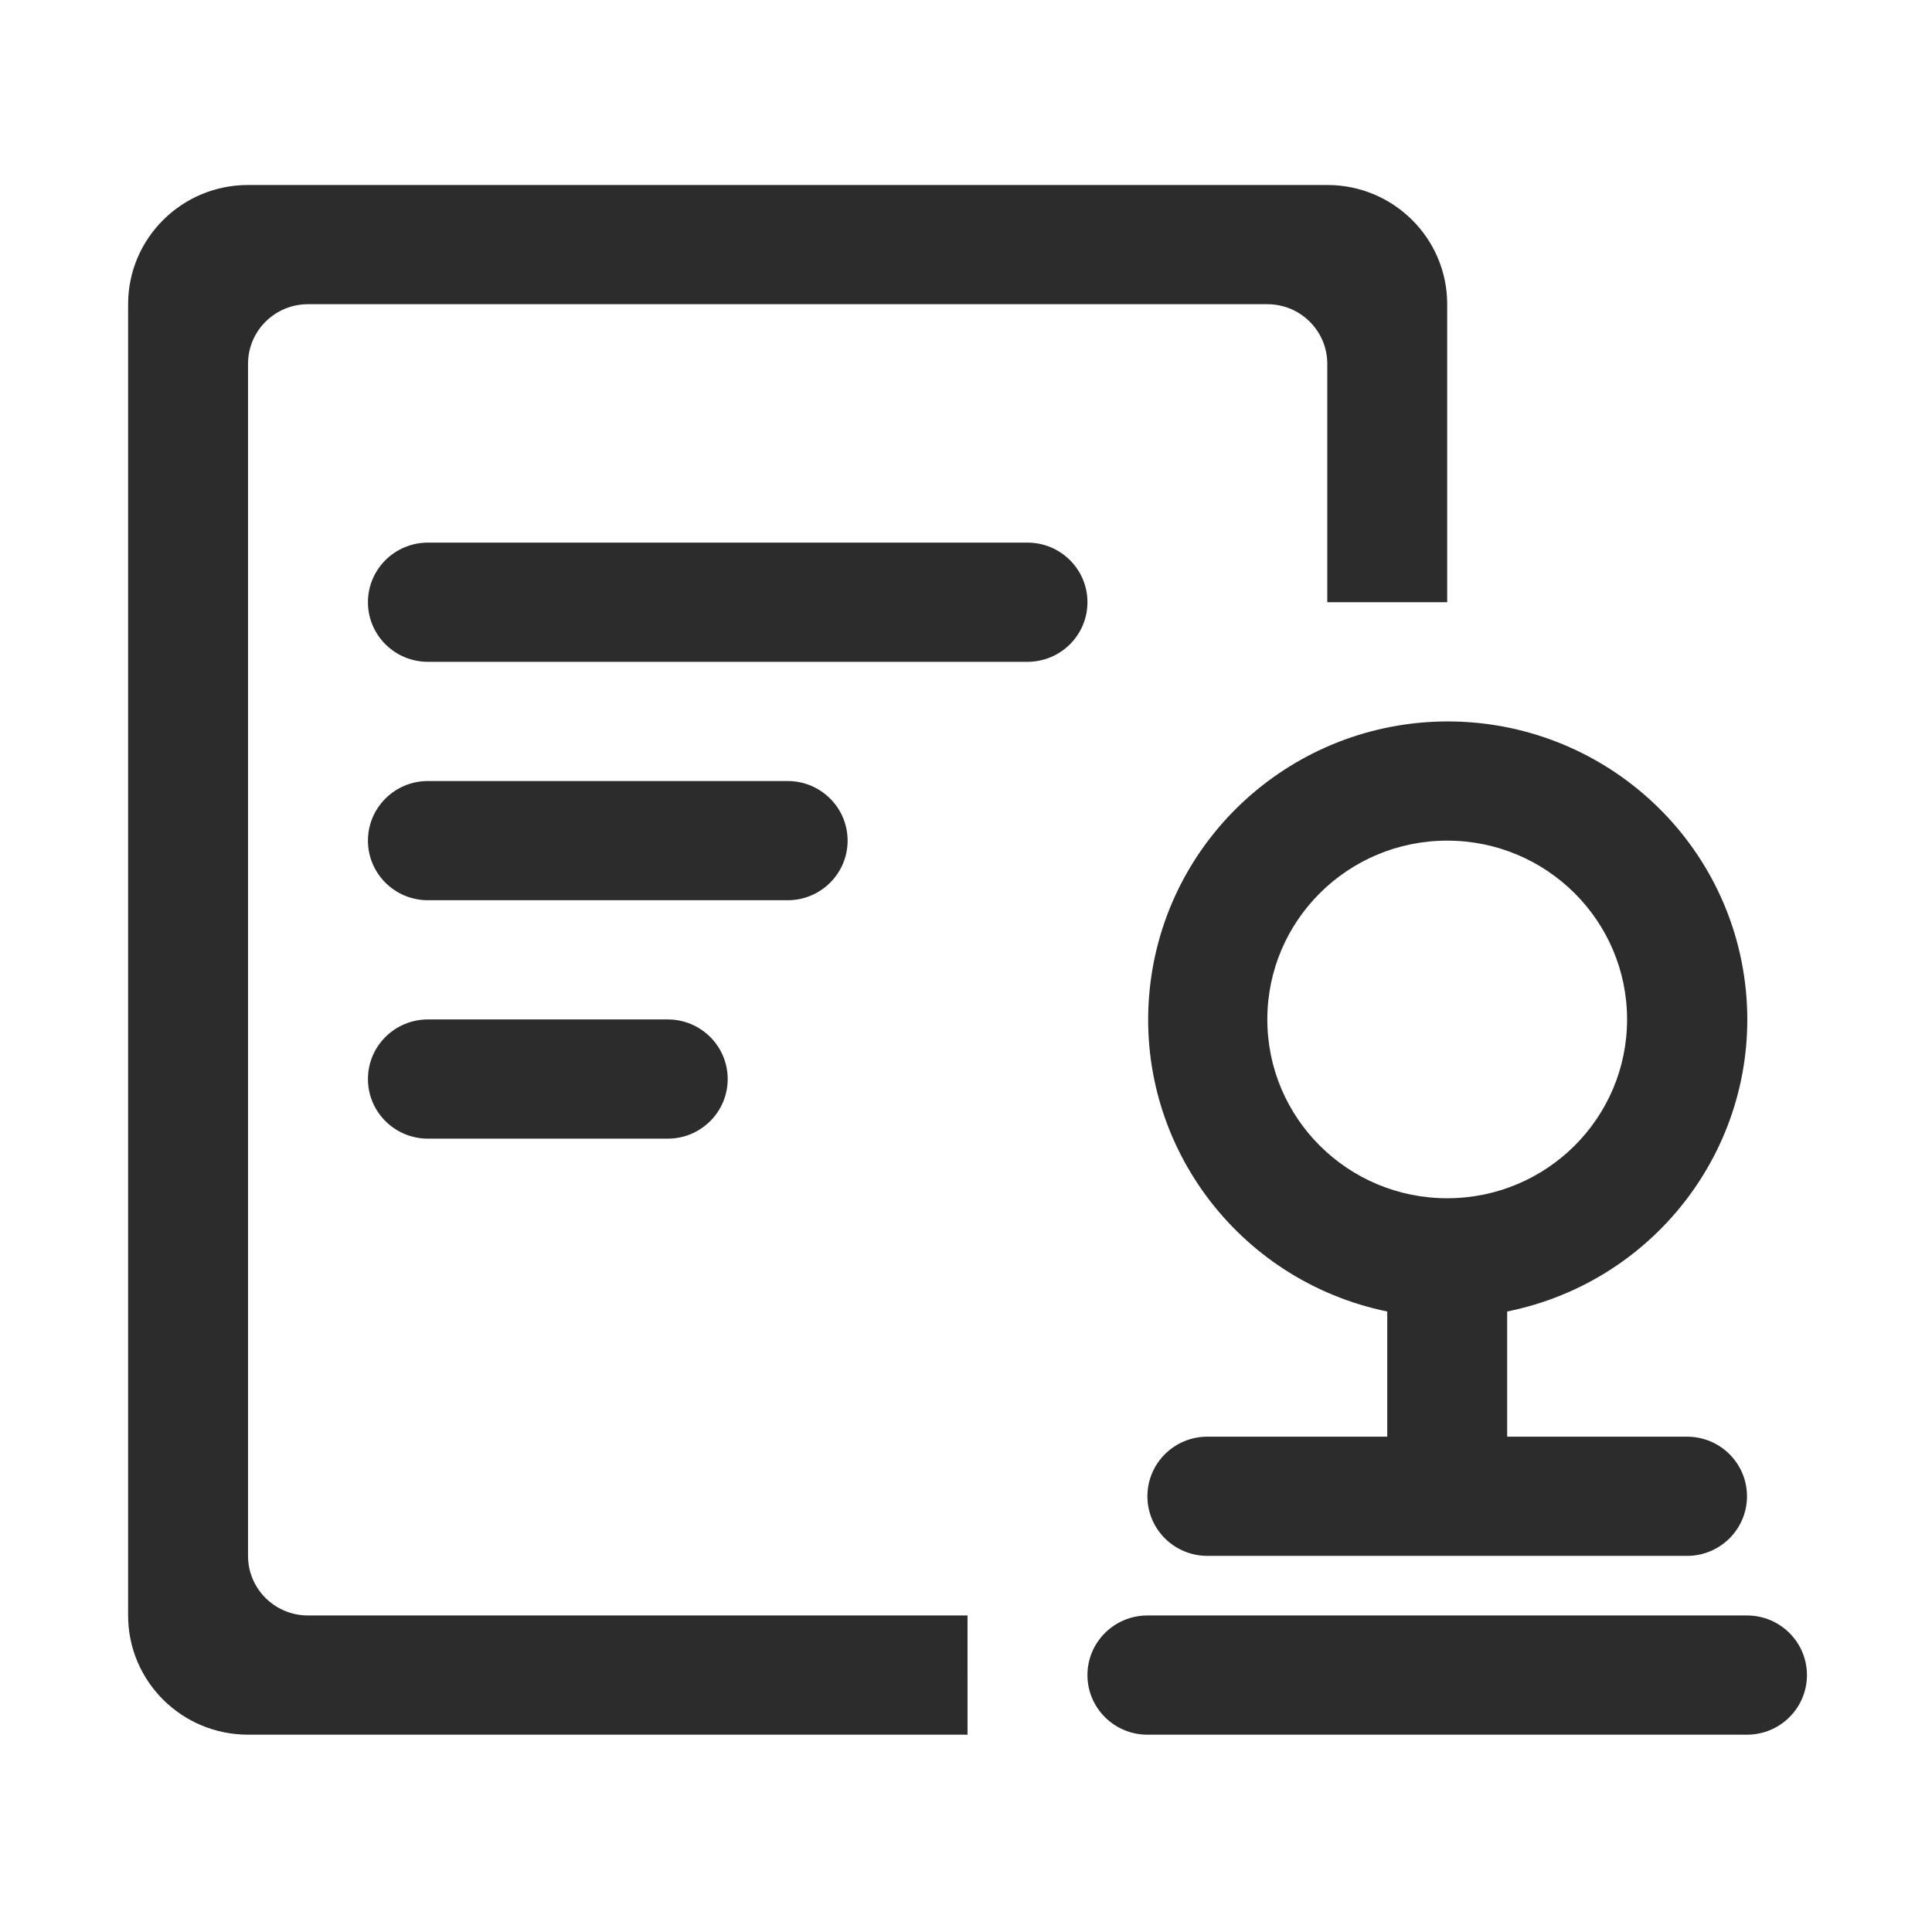 <?xml version="1.0" standalone="no"?><!DOCTYPE svg PUBLIC "-//W3C//DTD SVG 1.1//EN" "http://www.w3.org/Graphics/SVG/1.1/DTD/svg11.dtd"><svg t="1693018256499" class="icon" viewBox="0 0 1024 1024" version="1.1" xmlns="http://www.w3.org/2000/svg" p-id="5036" xmlns:xlink="http://www.w3.org/1999/xlink" width="200" height="200"><path d="M131.461 824.646V192.824c0-17.449 14.227-31.593 31.782-31.593h508.463c17.554 0 31.782 14.143 31.782 31.593v126.362h63.558V161.231c0-34.896-28.455-63.181-63.558-63.181H131.461c-35.102 0-63.558 28.285-63.558 63.181V856.234c0 34.895 28.455 63.186 63.558 63.186h381.348V856.234H163.241c-17.554 0-31.781-14.143-31.781-31.588z" p-id="5037" fill="#2c2c2c"></path><path d="M609.356 524.508c-8.185 80.534 46.173 154.196 125.912 170.613v66.344h-95.337c-17.554 0-31.782 14.143-31.782 31.588 0 17.449 14.227 31.593 31.782 31.593h254.233c17.55 0 31.777-14.143 31.777-31.593 0-17.445-14.227-31.588-31.777-31.588h-95.337v-66.344c80-16.149 134.674-89.93 126.468-170.671-8.204-80.739-76.615-142.164-158.25-142.082-81.428 0.235-149.509 61.604-157.688 142.14z m253.027 15.815c0 52.345-42.682 94.775-95.338 94.775-52.652 0-95.338-42.429-95.338-94.775 0-52.341 42.687-94.768 95.338-94.768 52.656 0 95.338 42.427 95.338 94.768zM226.799 540.323c-17.55 0-31.782 14.148-31.782 31.594 0 17.444 14.232 31.593 31.782 31.593h127.114c17.554 0 31.782-14.148 31.782-31.593 0-17.445-14.227-31.594-31.782-31.594H226.799zM449.252 445.555c0-17.45-14.227-31.594-31.776-31.594H226.799c-17.55 0-31.782 14.143-31.782 31.594 0 17.443 14.232 31.587 31.782 31.587h190.678c17.548 0 31.776-14.144 31.776-31.587zM925.939 856.234H608.147c-17.55 0-31.777 14.148-31.777 31.594 0 17.444 14.227 31.593 31.777 31.593h317.792c17.554 0 31.782-14.148 31.782-31.593 0-17.445-14.227-31.594-31.782-31.594zM544.591 287.599H226.799c-17.55 0-31.782 14.143-31.782 31.586 0 17.45 14.232 31.594 31.782 31.594h317.792c17.548 0 31.781-14.143 31.781-31.594 0-17.443-14.233-31.586-31.781-31.586z" p-id="5038" fill="#2c2c2c"></path></svg>